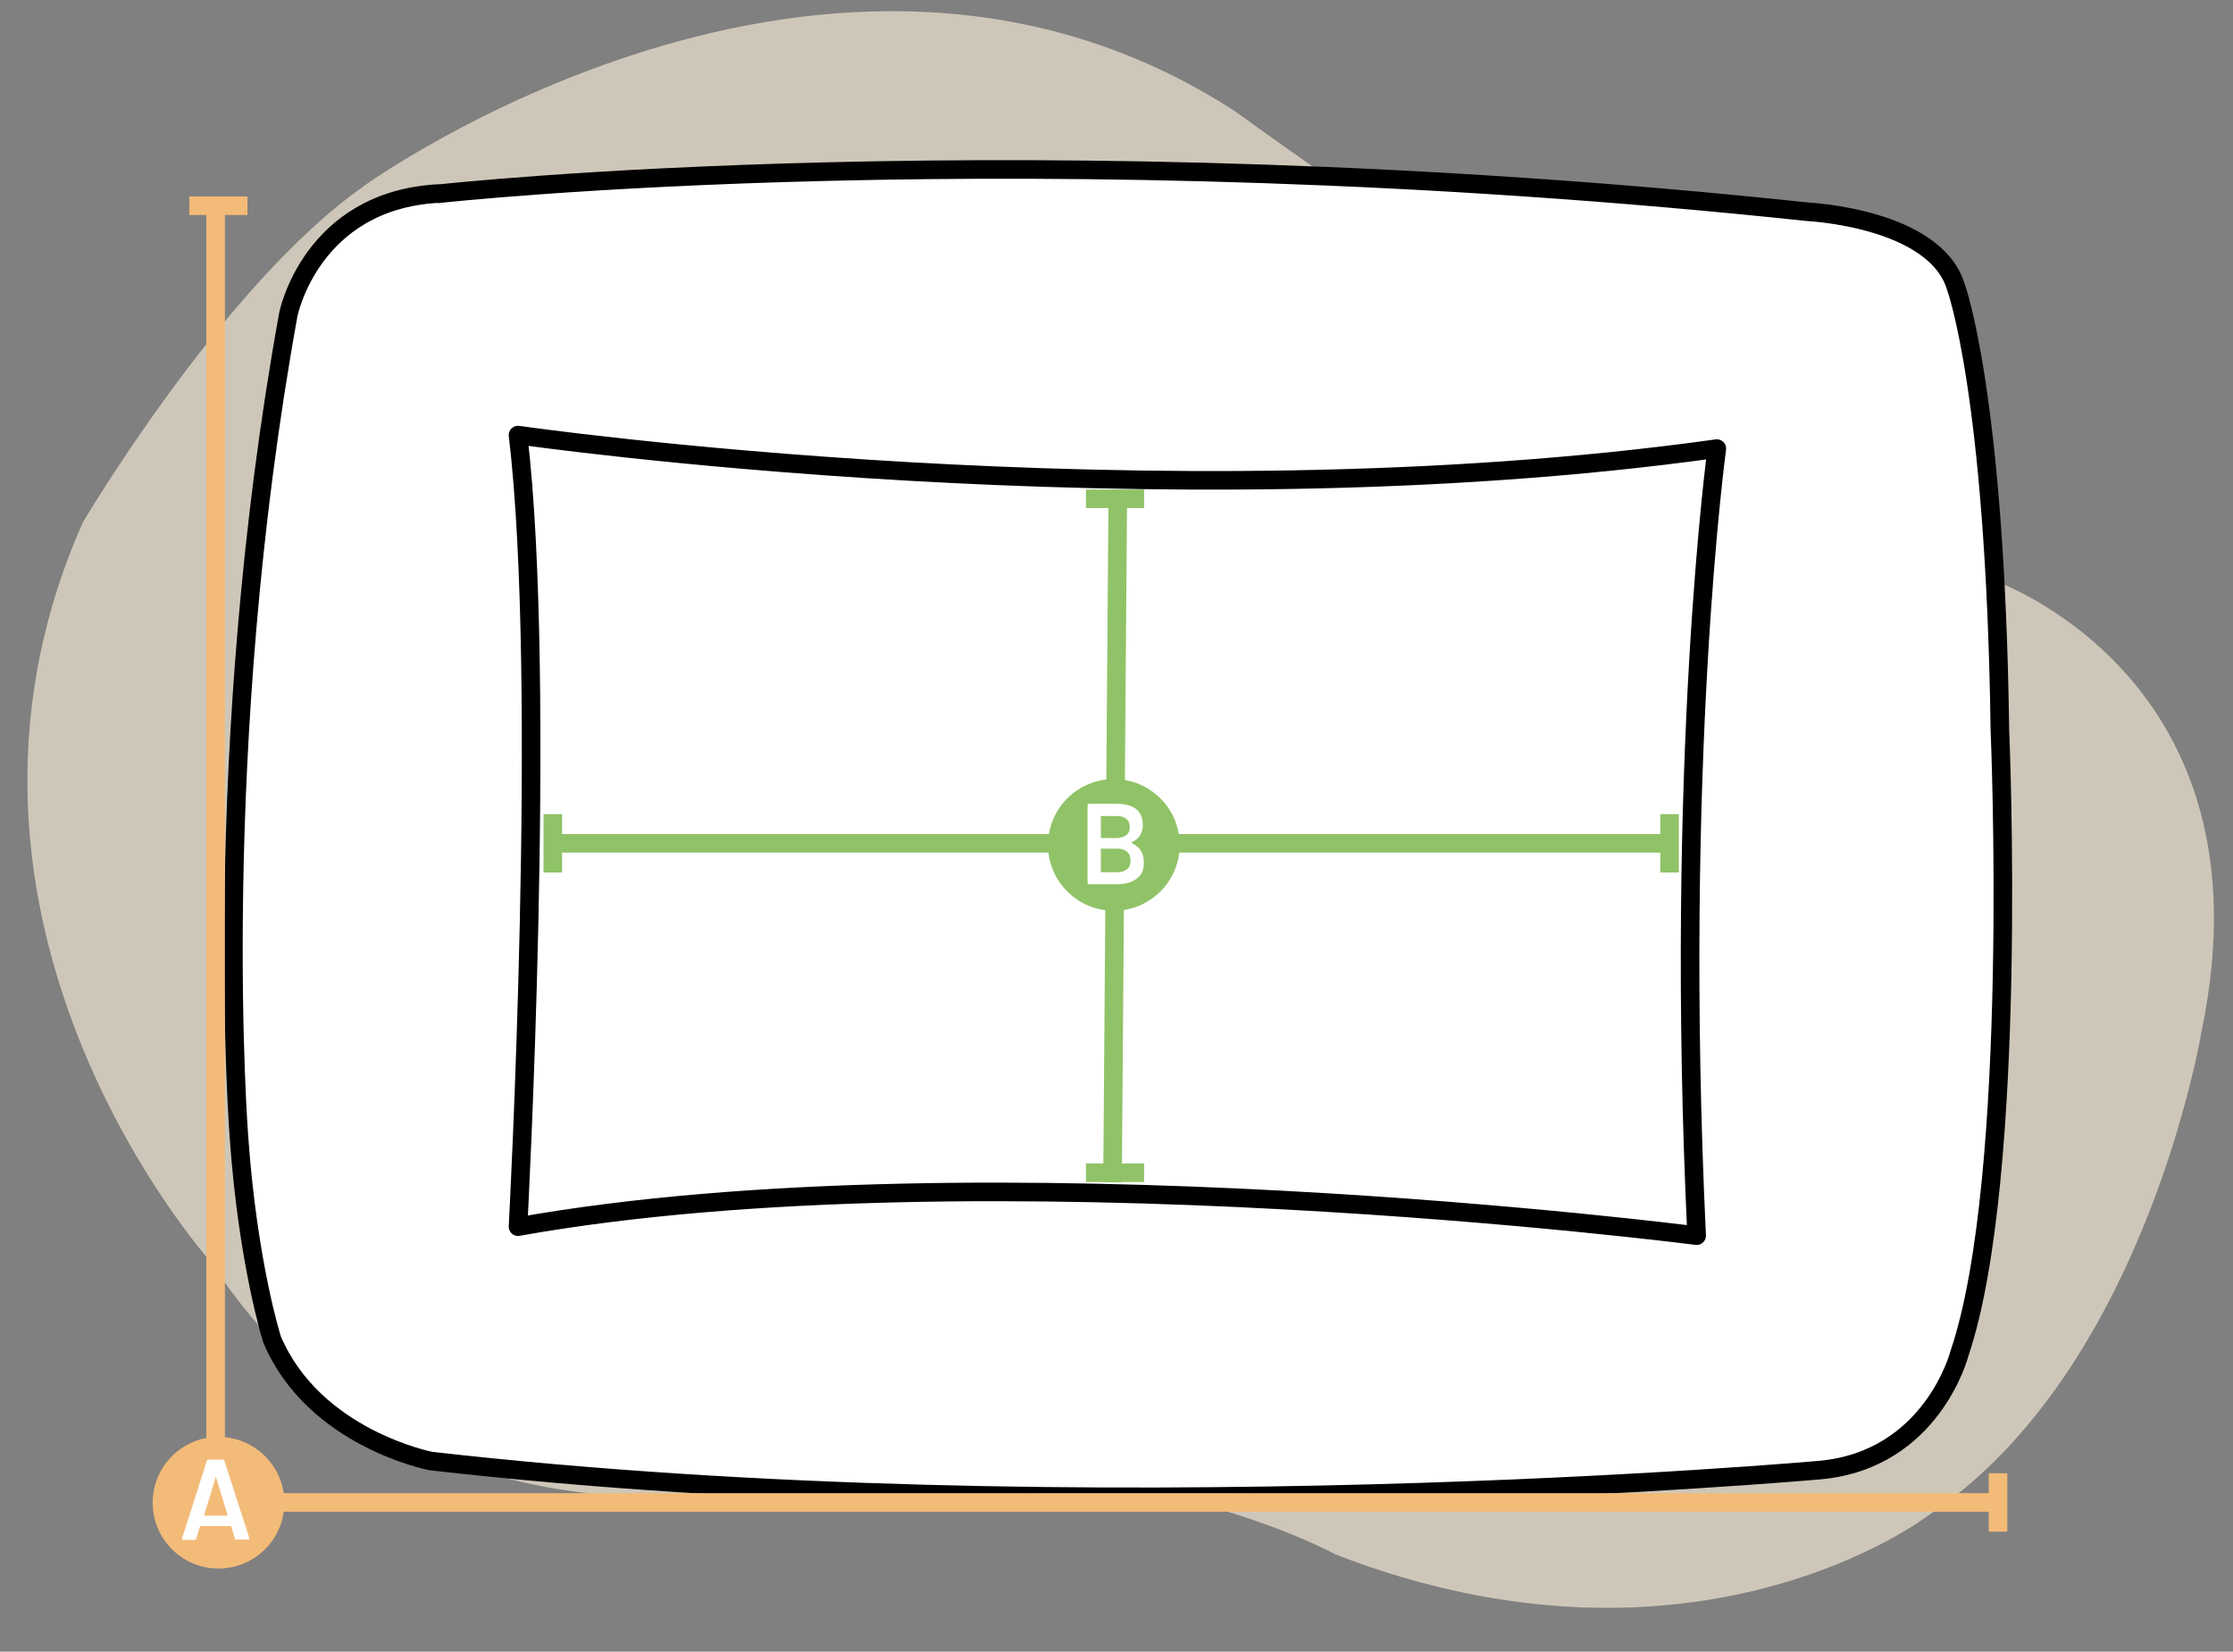 <svg viewBox="0 0 841 622.2" version="1.1" xmlns="http://www.w3.org/2000/svg" id="Ebene_1">
  
  <rect x="0" y="0" width="841" height="622.2" fill="#808080" stroke="none"/>
  
  <defs>
    <style>
      .st0 {
        stroke: #000;
        stroke-linecap: round;
        stroke-linejoin: round;
      }

      .st0, .st1, .st2 {
        fill: none;
        stroke-width: 7px;
      }

      .st3 {
        fill: #cec7b9;
      }

      .st1 {
        stroke: #f3bb78;
      }

      .st1, .st2 {
        stroke-miterlimit: 10;
      }

      .st4 {
        fill: #90c367;
      }

      .st5 {
        fill: #f3bb78;
      }

      .st2 {
        stroke: #90c367;
      }

      .st6 {
        fill: #fff;
      }
    </style>
  </defs>
  <path d="M136.7,70.3s176.2-127.6,328.7-28.2c0,0,194.3,141.2,284.6,176.2,0,0,107.3,36.1,79.1,170.5,0,0-21.2,128.2-103.3,182.4,0,0-87.2,66.9-222.8,14.4,0,0-82.2-45.7-205-27.1,0,0-140.6,37.3-218.5-83,0,0-115.2-127.9-48.3-278.7,0,0,52.8-89.5,105.6-126.5h0Z" class="st3"></path>
  <path d="M165.4,72.3s220.7-24.6,515.9,6.8c0,0,47.7,2.3,55.6,28.2,0,0,14.9,39.8,16.6,166.9,0,0,7.3,168.3-15.2,234.9,0,0-10.2,40.1-52.5,44,0,0-276.4,24.8-523.2-3.4,0,0-43.9-8.4-59.8-45.7,0,0-9.1-28.3-12.5-76.3,0,0-11.3-145.1,18.6-310,0,0,8.5-42.9,56.6-45.5h0Z" class="st6"></path>
  <path d="M165.1,73s220.7-24.6,515.9,6.8c0,0,47.7,2.3,55.6,28.2,0,0,14.9,39.8,16.6,166.9,0,0,7.3,168.3-15.2,234.9,0,0-10.2,40.1-52.5,44,0,0-276.4,24.8-523.2-3.4,0,0-43.9-8.4-59.8-45.7,0,0-9.1-28.3-12.5-76.3,0,0-11.3-145.1,18.6-310,0,0,8.5-42.9,56.6-45.5h0Z" class="st0"></path>
  <path d="M195.1,163.9s239.7,34.7,451.5,5.1c0,0-16.1,117.7-7.6,296.5,0,0-268.5-34.7-443.9-3.4,0,0,11.1-205.5,0-298.2Z" class="st0"></path>
  <line y2="566" x2="81.2" y1="77.5" x1="81.2" class="st1"></line>
  <line y2="566" x2="92.8" y1="566" x1="754.2" class="st1"></line>
  <line y2="77.5" x2="93.2" y1="77.5" x1="71.3" class="st1"></line>
  <line y2="577" x2="752.5" y1="555" x1="752.5" class="st1"></line>
  <line y2="328.7" x2="208.2" y1="306.7" x1="208.2" class="st2"></line>
  <line y2="328.7" x2="628.8" y1="306.7" x1="628.8" class="st2"></line>
  <line y2="187.9" x2="409" y1="187.9" x1="430.9" class="st2"></line>
  <line y2="441.8" x2="409" y1="441.8" x1="430.9" class="st2"></line>
  <line y2="317.7" x2="628.8" y1="317.7" x1="205.7" class="st2"></line>
  <line y2="445.4" x2="419" y1="185.1" x1="421" class="st2"></line>
  <circle r="24.8" cy="318.3" cx="419.5" class="st4"></circle>
  <circle r="24.8" cy="566.1" cx="82.3" class="st5"></circle>
  <path d="M88.5,579.7l-1.4-4.6c0,0-.1-.2-.2-.2h-11.4s-.2,0-.2.2l-1.4,4.6c0,.3-.3.4-.6.4h-4.3c-.2,0-.3,0-.4-.2s0-.3,0-.5l9.3-29.1c0-.3.3-.4.6-.4h5.4c.3,0,.5,0,.6.4l9.4,29.1v.2c0,.3-.2.4-.5.4h-4.3c-.3,0-.5,0-.6-.4h0ZM76.8,571h8.7q.2,0,.2-.3l-4.4-14.4c0,0,0-.2,0-.2s0,0,0,.2l-4.4,14.4c0,.2,0,.3.2.3h0Z" class="st6"></path>
  <path d="M426.4,317.7c2.9,1.4,4.4,3.7,4.4,7.1s-.9,4.8-2.7,6.2-4.2,2.1-7.1,2.1h-10.8c-.1,0-.3,0-.4-.2-.1-.1-.2-.2-.2-.4v-29.1c0-.1,0-.3.2-.4.1-.1.2-.2.4-.2h10.5c3.1,0,5.5.7,7.2,2s2.5,3.4,2.5,6.1-1.3,5.1-4,6.3c-.2,0-.2.2,0,.3v.2ZM414.6,307.5v8c0,.1,0,.2.2.2h5.8c1.5,0,2.7-.4,3.6-1.1s1.3-1.7,1.3-3-.4-2.4-1.3-3.1c-.9-.8-2.1-1.1-3.6-1.1h-5.8c-.1,0-.2,0-.2.2h0ZM424.5,327.5c.9-.8,1.3-1.9,1.3-3.3s-.4-2.5-1.3-3.3-2.1-1.2-3.6-1.2h-6.1c-.1,0-.2,0-.2.2v8.5c0,.1,0,.2.2.2h6.1c1.5,0,2.7-.4,3.5-1.2h.1Z" class="st6"></path>
</svg>